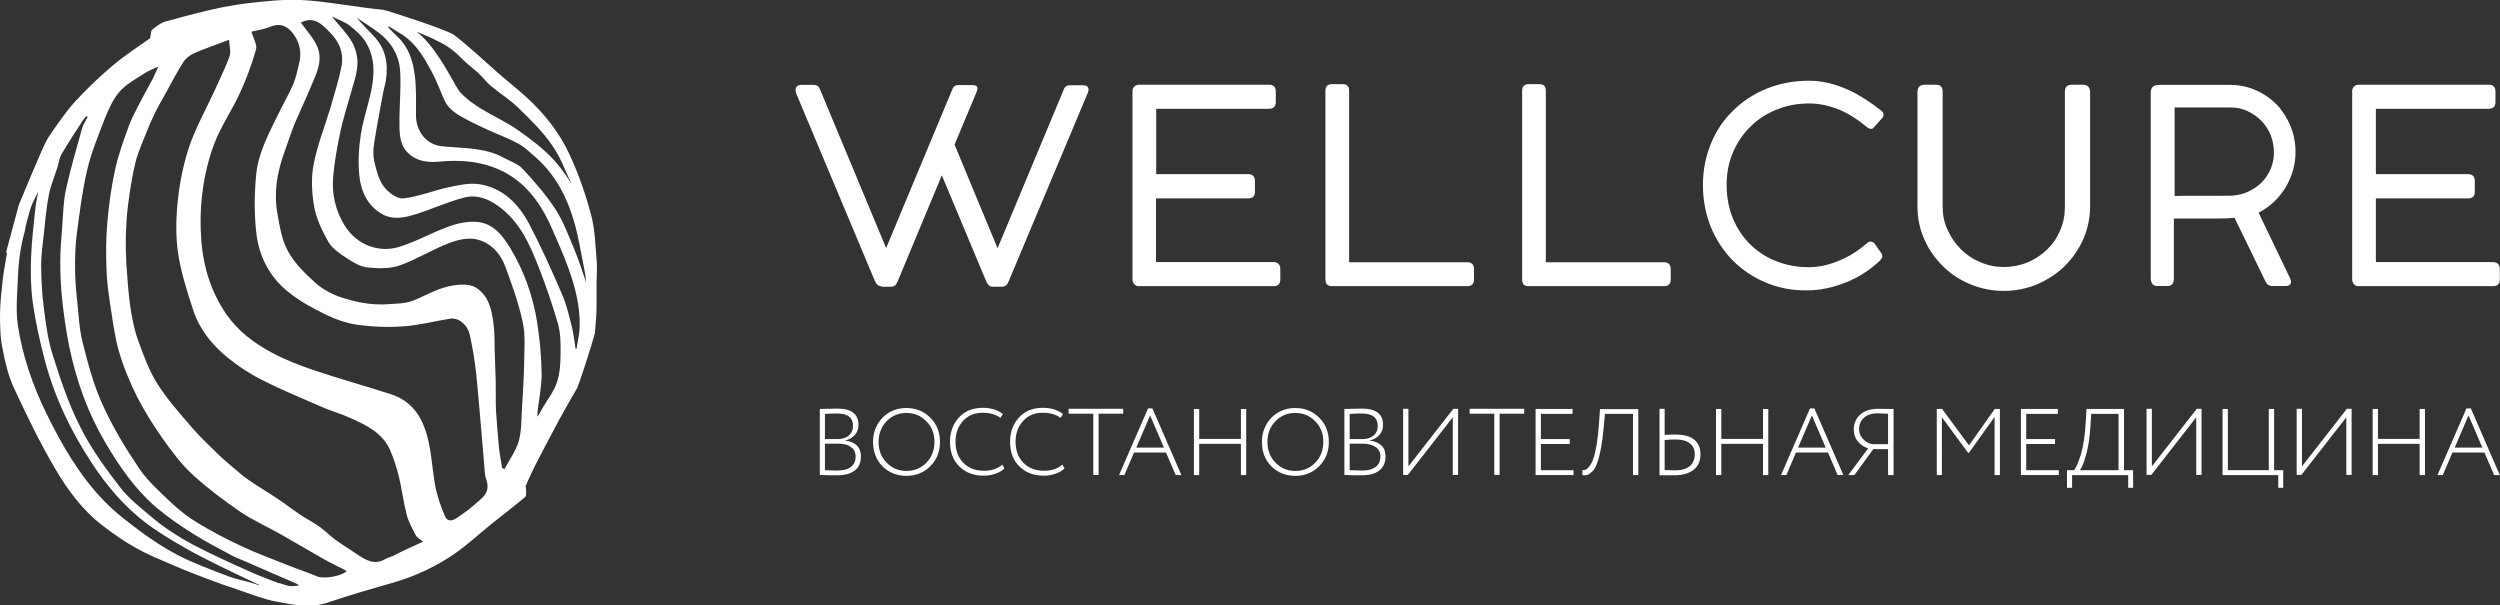 <?xml version="1.0" encoding="UTF-8"?> <!-- Generator: Adobe Illustrator 24.1.3, SVG Export Plug-In . SVG Version: 6.00 Build 0) --> <svg xmlns="http://www.w3.org/2000/svg" xmlns:xlink="http://www.w3.org/1999/xlink" id="Layer_1" x="0px" y="0px" width="1319.2px" height="319.5px" viewBox="0 0 1319.2 319.5" style="enable-background:new 0 0 1319.2 319.5;" xml:space="preserve"><rect x="0" y="0" width="1319.2" height="319.5" fill="#333333" stroke="none"/> <style type="text/css"> .st0{fill:#FFFFFF;} </style> <g> <path class="st0" d="M239.2,18.2c4.3,2.8,19,16.2,22.6,19.4c4.9,4.4,10.1,8.4,15,12.8c10.1,9,18.5,19.5,24,31.7 c4.6,10,8.3,20.6,11.1,31.2c2.1,8,2.3,16.5,3,24.9c0.3,3.8-0.1,7.6-0.1,11.4c0,5.2,0.1,10.5-0.1,15.7c-0.1,3.5-0.6,7.1-0.8,10.6 c-2.2,8.1-8.5,27.2-9.3,28.8c-3.3,5.7-6.6,11.4-9.7,17.1c-4.2,7.8-8.3,15.7-12.4,23.6c-1.8,3.6-3.5,7.3-5.1,11 c-0.2,0.4,0.2,1,0.2,1.6c-0.1,1.4,0.3,3.5-0.4,4.2c-5.7,4.8-11.7,9.3-17.5,14c-6.5,5.2-12.6,10.9-19.4,15.7 c-9.8,6.8-20.5,11.9-32,15.3c-11.9,3.4-23.8,6.8-35.5,10.8c-9.3,3.1-18.3,1.1-27.2-0.6c-6.8-1.3-13.4-4-20-6.2 c-5.1-1.7-10.3-3.5-15.3-5.4c-6.3-2.4-12.6-4.8-18.8-7.5c-6.7-2.9-13.5-5.6-19.8-9.2c-6.2-3.4-12-7.5-17.6-11.8 c-10.6-8.1-18.5-18.9-25.1-30.2c-8-13.6-14.9-27.9-21.6-42.3c-2.9-6.3-4.6-13.2-5.9-20.1C0.1,178.5,0,172,0,165.6 c0.1-6.1,0.8-12.3,1.5-18.4c0.5-4.4,1.4-8.8,2.1-13.2c0.1-0.4-0.2-0.8-0.3-1.2c2.2-8.2,4.4-16.4,6.6-24.6c0.7-1.8,1.4-3.5,2.2-5.3 c3.2-7.7,6.4-15.4,9.8-23.1c1.5-3.4,3.1-6.8,5.3-9.8c4-5.7,8-11.6,12.7-16.7c6.2-6.7,12.8-13,19.7-18.8c6.4-5.4,13.5-10,19.6-14.3 c0.5-2.1,0.3-3.9,1.1-4.5c2.1-1.7,4.4-3.6,6.9-4.3c10.2-2.8,20.4-5.6,30.8-7.7c8.8-1.7,17.8-2.7,26.7-3.4c6.2-0.5,12.6-0.5,18.8,0 c9.3,0.8,18.6,2.4,27.9,3.6c3.6,0.5,7.3,0.9,10.9,1.3C204,5.4,234.6,15.3,239.2,18.2 M223.3,285.8c-1.5-1.2-3.1-1.9-3.8-3.2 c-1.9-3.6-3.9-7.2-4.9-11c-1.7-6.6-2.5-13.4-4.1-20c-1.2-4.8-2.7-9.7-4.7-14.2c-4.1-9.2-12.8-13.2-21.3-17c-4.4-2-9.1-3.3-13.6-5.2 c-10.9-4.8-22-9.3-32.6-14.7c-6.3-3.1-12.3-7.1-17.8-11.5c-8.4-6.7-15.1-15-18.5-25.2c-3.3-10.1-6.6-20.3-8.1-30.7 c-1.3-9.1-1-18.7,0-27.9c1-9.4,3-19,6-28c3.3-9.6,8.3-18.6,12.6-27.8c2.9-6.5,6.1-12.8,8.6-19.5c0.9-2.5-0.1-5.7-0.2-8.9 c-6.8,2.6-12.9,4.6-18.7,7.2c-2.2,1-4.4,2.8-5.6,4.8c-3.2,5-6,10.4-8.9,15.7c-2,3.6-4.1,7.2-5.9,10.9c-1.5,3-2.9,6.1-4.1,9.2 c-2.2,5.6-4.7,11-6.2,16.8c-1.8,7.3-2.9,14.8-3.9,22.3c-0.7,5.3-1,10.8-1.2,16.2c-0.1,5.1,0,10.3,0.3,15.4c0.5,7.3,1,14.7,2,22 c0.9,6,2.1,12.2,4.1,17.9c2.9,7.9,5.8,16.1,10.3,23.2c5.2,8.2,11.8,15.6,18.2,23c4.2,5,9.1,9.4,13.7,14c2.3,2.3,4.8,4.3,7.2,6.4 c2.9,2.5,5.7,5,8.9,7.2c5,3.5,10.4,6.6,15.4,10c4.1,2.7,8,5.8,12.1,8.5c3.3,2.2,6.9,4,10.1,6.3c2.9,2.1,5.5,4.8,8.4,6.9 c3.5,2.6,7.3,4.8,10.9,7.3c4.8,3.2,9.5,6.4,15.5,2.7c1.2-0.7,2.6-1,4-1.6C212.7,290.6,218,288.2,223.3,285.8 M132.7,16.7 c1,3.7,3.1,6.9,2.4,9.4c-2.2,7.8-5.1,15.6-8.5,23c-4.1,9-9.9,17.3-13.4,26.4c-3.2,8.3-5.3,17.3-6.4,26.2 c-1.1,8.6-1.2,17.6-0.5,26.3c1.2,13.6,5.3,26.4,13.2,37.9c6.2,8.9,14.5,15.1,23.8,20.1c7.2,3.9,15,6.9,22.8,9.5 c13.3,4.5,26.9,8.2,40.4,12.6c6.9,2.2,12.3,6.8,15.6,13.3c5.4,10.5,5.4,22.2,7.3,33.5c1,6,3,11.9,5.4,17.5c1.1,2.6,3.3,3,6.6,0.7 c2.7-2,5.8-3.9,8.1-6c4.5-4.2,9.8-6.6,7-14.4c-0.3-0.8-0.5-1.7-0.6-2.6c-0.6-7.2-1.2-14.4-1.8-21.6c-1-10.9-1.8-21.9-3-32.8 c-0.7-6.2-1.8-12.5-3.1-18.6c-1.3-6-6.1-9.7-10.7-8.9c-8.1,1.3-16.1,3.4-24.3,4c-8,0.6-16.2,0.3-24.2-0.8 c-5.9-0.8-11.8-2.9-17.1-5.5c-7-3.4-13.9-7.2-19.9-12.1c-9.8-7.9-15.3-19-16.6-31.3c-1.1-10.1-1-20.5,0-30.6 c1.1-10.9,6.3-20.8,11.1-30.6c2.7-5.6,5.9-11.1,8.4-16.8c1.5-3.6,2.3-7.5,3.2-11.3c1.3-5.4,0.3-10.5-2.8-14.9 c-2.9-4-6.6-6.5-12.1-4.3C139.5,15.4,135.8,16,132.7,16.7 M158.8,11.9c0.1,0.1,0.2,0.3,0.4,0.6c2.8,4,6.4,7.7,8.2,12.1 c3.1,7.2-0.3,14-3.1,20.6c-2.8,6.7-5.9,13.2-8.7,19.8c-2.1,5.1-3.7,10.3-5.6,15.5c-3.8,10.5-5.6,21.2-3.6,32.2 c1.2,6.8,2.3,14.1,5.6,19.9c3.5,6.4,9.1,11.9,14.6,16.8c3.8,3.4,8.8,6,13.7,7.6c8,2.5,14.3,3.9,23.4,3.6c4.5-0.4,9.7-0.3,13.5-1.7 c6.3-2.3,12.2-6,18.7-7.6c4.8-1.2,11.3-1.9,15.1,0.4c7.6,4.6,8.9,13.5,9.7,22c0.4,4.4,0.2,8.9,0.4,13.3c0.1,4.8,0.4,9.7,0.5,14.5 c0.1,4.9-0.1,9.8,0.1,14.7c0.4,6.7,1,13.4,1.6,20.1c0.4,3.6,1.1,7.2,1.7,10.8c0.4,0.1,0.9,0.2,1.3,0.3c2.5-4.8,5.9-9.4,7.4-14.5 c1.5-5.3,1.4-11.1,1.7-16.7c0.5-8.5,1.1-17.1,1.2-25.6c0.1-6.9,0.7-14.1-0.8-20.8c-2.2-10-5.7-19.9-9.3-29.5 c-2.7-7.1-8.1-12.6-15.5-14.1c-4.6-0.9-10.1,0.5-14.6,2.3c-8.7,3.4-16.8,8.5-25.6,11.6c-5.2,1.8-11.4,1.6-17,1 c-3.8-0.4-7.7-2.8-11-5c-3.5-2.3-7.4-4.9-9.4-8.3c-3.3-5.8-6.4-12.1-7.6-18.6c-1.3-7.3-1.7-15.2-0.3-22.5c2-10.4,6.1-20.4,9.1-30.7 c2-6.8,4.1-13.6,5.5-20.5c1.5-7.2-0.9-13.4-6.1-18.5C169.9,12.8,165.7,8.3,158.8,11.9 M83.6,35.1c-3.1,1.5-5.4,2.3-7.4,3.6 c-4.5,3-9.5,5.6-13,9.5c-3.4,3.9-5.7,9-7.7,13.9C52,71.2,48.2,80.3,46,89.7c-2.6,11.1-4,22.5-5.5,33.9c-0.8,5.9-0.9,11.9-0.9,17.8 c0,5.8,0.5,11.5,1.1,17.2c0.8,7.5,1.1,15.2,3,22.5c2.8,11.1,5.8,22.3,10.5,32.6c5.3,11.7,12.1,22.9,19.3,33.6 c4.6,6.7,10.9,12.3,16.9,18c4.2,3.9,8.8,7.6,13.7,10.5c7.6,4.6,15.5,8.8,23.6,12.5c8,3.8,16.4,6.8,24.6,10.1c5,2,10.2,3.7,15.2,5.8 c3.3,1.4,12.7-0.1,15.4-2.8c-0.4-0.2-0.7-0.5-1-0.7c-3.9-2-8-3.9-11.8-6.1c-7.4-4.2-14.8-8.6-22.2-12.8 c-6.9-3.9-14.3-7.2-20.9-11.6c-8.7-6-17.3-12.4-25.1-19.5c-5.8-5.3-10.7-11.7-15.3-18.2c-5.2-7.3-10.1-15-14.2-23 c-3.9-7.8-7.3-16-9.7-24.3c-2.3-8.1-3.3-16.6-4.6-24.9c-0.9-6-1.7-12-1.9-18.1c-0.3-8.1-0.3-16.3,0.4-24.4 c0.8-9.4,2.1-18.9,4.1-28.1c1.6-7.5,4.3-14.9,6.9-22.2c1.4-3.9,3.3-7.7,5.2-11.4c2.5-4.9,5.2-9.7,7.8-14.5 C81.4,39.8,82.3,37.9,83.6,35.1 M283.7,219.9c1.4-2.4,2.1-3.7,2.8-4.9c2.5-4.4,5.9-8.5,7.4-13.3c1.6-4.8,1.9-10.1,1.9-15.3 c0.1-5.2,0-10.7-1.4-15.7c-2.9-10-6.3-19.9-10.1-29.6c-4.8-12.3-10.1-24.3-21.4-32.4c-5.4-3.9-11.5-6.1-17.7-4.5 c-8.7,2.2-16.9,6-25.4,8.7c-6,1.9-12.3,3.4-18.3,0c-7.7-4.5-11.1-12.1-11.9-20.4c-0.7-7.1-0.3-14.4,0.8-21.5 c1.8-12,7.3-23.4,6.6-35.9c-0.2-4.2-1.6-8.8-3.7-12.4c-2.1-3.6-5.5-6.6-8.8-9.2c-2.5-2-5.8-3-9.4-4.8c4.2,5.2,8.1,9,10.7,13.6 c2,3.6,3.1,8.2,2.8,12.2c-0.4,5.5-2.5,10.8-3.9,16.2c-1.7,6.1-3.7,12.2-5,18.4c-1.7,8-3.2,16.1-3.9,24.2c-0.7,9,1.1,17.6,6,25.6 c6.5,10.5,18.1,14.5,28.4,11.5c9.2-2.7,17.6-7.7,26.7-10.9c4.6-1.7,9.9-2.8,14.8-2.4c8.7,0.7,13.7,7.4,17.8,14.2 c7.1,11.9,11.7,24.9,13.9,38.5c1.4,9,2.3,18.1,2.4,27.2c0.1,6.5-1.3,13.1-2.1,19.7C283.5,217.4,283.6,218,283.7,219.9 M303.7,184 c0.2,0.1,0.4,0.1,0.5,0.2c0.6-4,1.6-8,1.7-12c0.2-10.7-2.4-20.9-6-30.8c-2.7-7.4-5.9-14.6-9.1-21.8c-6.4-14.3-15.5-26-30.9-31.5 c-9.1-3.3-18.6-3.7-28.2-2.8c-7.1,0.7-13.8-0.7-18.1-6.6c-2-2.8-2.7-7-2.8-10.5c-0.2-7.7,0.4-15.5,0.5-23.2c0-4.2,0.1-8.5-0.9-12.4 c-1.6-6.2-5.3-11.4-10.5-15.3c-3.7-2.8-7.7-5.3-11.6-7.9c2.8,3.5,6,6.5,8.9,9.6c6.3,6.6,7.8,14.6,6.4,23.4c-0.3,2.1-1,4.2-1.4,6.3 c-1.6,9-3.4,17.9-4.8,27c-0.5,3.1-0.6,6.5,0.1,9.5c1.1,4.6,2.3,9.6,5,13.2c2.3,3.1,7,6.6,10.2,6.3c8.1-0.9,15.9-4.1,24-5.9 c5.3-1.1,11-2.4,16.2-1.6c12.4,1.9,20.7,10.4,26.3,20.9c6.3,12,11.9,24.5,17.3,37c2.2,5,3.5,10.3,4.8,15.6 C302.6,175.1,303,179.6,303.7,184 M46.3,61.7c-0.2-0.1-0.5-0.3-0.7-0.4c-0.6,0.7-1.3,1.3-1.8,2.1c-3.9,6-7.8,11.9-11.4,18.1 c-1.1,1.9-1.3,4.3-2,6.5c-1.5,4.9-3.6,9.7-4.6,14.7c-1.4,7.2-2,14.6-2.8,21.9c-0.6,5.2-1.3,10.4-1.3,15.6 c0.1,7.1,0.4,14.2,1.3,21.2c1.1,8.6,2.1,17.3,4.7,25.5c4.1,13.1,8.5,26.3,14.7,38.5c5.7,11.3,13.3,21.9,21.1,31.9 c4.9,6.3,11.6,11.3,17.8,16.6c4.3,3.6,8.9,6.7,13.7,9.6c4.7,2.9,9.6,5.4,14.5,7.8c7.6,3.7,15.2,7.2,22.9,10.6 c4.7,2.1,9.5,3.8,14.3,5.7c2,0.3,3.9,1.3,5.9,1.6c2,0.3,3-0.1,5.1-0.2c0-0.4-1.1-0.8-1.4-1.1c-8.7-3.7-17.4-7.5-26-11.3 c-2.7-1.2-5.4-2.1-8-3.5c-7.1-3.8-14.2-7.5-21-11.8c-6.6-4.2-13-8.6-18.9-13.6c-11.2-9.6-19.5-21.7-26.9-34.3 c-9.2-15.6-15.2-32.5-18.9-50.2c-1.7-8.3-2.9-16.7-3.8-25.2c-0.7-6.6-1-13.2-1-19.9c0-6,0.5-12.1,1-18.1c0.5-6.7,0.6-13.5,2-20 c2.4-10.9,5.5-21.5,8.5-32.2C43.9,65.6,45.3,63.7,46.3,61.7 M205.2,13.9c-0.1,0.2-0.2,0.4-0.4,0.5c1.7,1.8,3.4,3.5,5.2,5.2 c5.6,5.3,7.8,12.4,8.8,19.6c1,7,0.7,14.3,0.7,21.4c-0.1,8.7,5.5,15.8,13.8,16.6c11,1.1,22.3,0.5,32.5,6c3.4,1.9,7.5,3.2,10,5.9 c6.3,6.8,12.5,13.9,17.5,21.6c4.3,6.8,7.1,14.6,10.2,22c2.2,5.4,3.9,10.9,5.8,16.4c-0.2-2.8-0.6-5.5-1.2-8.2 c-1.6-7.8-2.8-15.8-5-23.4c-3.7-13-9.7-24.9-20-34.1c-3.1-2.7-6.1-5.7-9.6-7.6c-5.1-2.8-10.6-4.8-15.9-7.2 c-3.8-1.8-7.6-3.5-11.3-5.5c-4.8-2.5-9.6-5.2-11.9-10.5c-2.2-4.9-4-10-6.6-14.8c-4-7.3-8-14.5-15.2-19.3 C210.2,17,207.7,15.5,205.2,13.9 M136.7,308.9l0-0.3c-6.7-3.2-13.4-6.3-20.1-9.6c-6.6-3.3-13.2-6.5-19.5-10.2c-7-4-14-8.2-20.3-13 c-11.5-8.8-20.8-19.8-28.7-32c-11.1-16.9-19.6-35-24.7-54.6c-2.5-9.7-4.7-19.5-6.1-29.5c-1.1-7.9-1.2-16-0.9-24 c0.3-8.5,1.4-16.9,2.2-25.3c0.3-2.8,0.9-5.5,1.5-9.2c-1.7,3.6-3.3,6.3-4.1,9.1c-1,3.9-2.4,7.7-2.9,11.7c-2,6.8-3.3,15.5-3.6,23.3 c-0.3,7.9-1.3,18.3-0.1,26.2c2.5,16.4,7.9,32.1,15.2,46.9c8.2,16.7,17.5,32.8,30.6,46.2c5.8,6,12.6,11.1,19.3,16.1 c6,4.4,12.3,8.5,18.9,12c8.1,4.3,18.5,8.1,27.4,11.5C126.2,306.2,131.6,306.8,136.7,308.9 M301.5,96.8c-4-8.1-5.1-12.8-10.2-20.2 c-5-7.3-11.6-13.7-18-19.9c-4.3-4.2-9.5-7.4-14.1-11.2c-2.3-1.9-4.1-4.4-6.3-6.5c-1.9-1.8-4.1-3.4-6.1-5.2 c-4.2-3.6-4.2-4.4-8.6-7.8c-2.7-2.1-5.7-3.6-8.8-5.1c-3.1-1.6-6.4-2.8-9.6-4.2c8.7,6.4,17.4,22.7,18,23.7c1.9,3,3.3,6.6,5.8,9.1 c3,3.1,6.6,5.6,10.3,7.9c6.4,3.9,13.4,7,19.5,11.3c6.8,4.8,13.6,9.9,19.1,16C297.9,90.6,302.3,98.4,301.5,96.8"></path> <g> <g> <path class="st0" d="M463,150.3c-0.5-0.5-1-1.3-1.5-2.4l-41.2-98.2c-0.4-0.9-0.5-1.7-0.5-2.3c0-0.8,0.3-1.4,0.8-1.9 c0.5-0.5,1.2-0.7,2.1-0.7h6.9c1.4,0,2.4,0.7,3,2.1l35,84l35.2-84.4c0.6-1.1,1.6-1.6,2.9-1.6h7.5c1.7,0,2.6,0.6,2.6,1.7 c0,0.4-0.2,1.1-0.5,2l-11.6,27.7l22.7,54.7l35.2-84.4c0.6-1.1,1.6-1.6,2.9-1.6h6.9c2,0,3,0.8,3,2.3c0,0.4-0.1,0.9-0.3,1.5 l-41.7,99.3c-0.5,1.2-1,2.1-1.5,2.5c-0.5,0.4-1.3,0.7-2.4,0.7h-4.2c-1.2,0-2-0.2-2.5-0.7c-0.5-0.5-1-1.3-1.5-2.4l-23.3-55.7 l-23.2,55.7c-0.5,1.2-1,2-1.5,2.4c-0.5,0.5-1.3,0.7-2.5,0.7h-4.1C464.3,151,463.5,150.7,463,150.3"></path> <path class="st0" d="M598.5,149.9c-0.6-0.7-0.9-1.5-0.9-2.4V48.2c0-1.1,0.3-1.9,1-2.6c0.7-0.6,1.5-0.9,2.5-0.9h68.5 c2.4,0,3.6,1.2,3.6,3.5v5.6c0,2.4-1.2,3.6-3.6,3.6h-59.5v34.5h48.7c1.1,0,1.9,0.3,2.5,0.9c0.6,0.6,0.9,1.5,0.9,2.7v5.8 c0,2.2-1.2,3.4-3.5,3.4h-48.7v33.6H672c1.1,0,2,0.3,2.6,0.9c0.6,0.6,1,1.5,1,2.7v5.6c0,2.3-1.2,3.5-3.6,3.5h-71.3 C599.8,151,599.1,150.6,598.5,149.9"></path> <path class="st0" d="M699.4,147.5V47.8c0-2.2,1.2-3.4,3.6-3.4h5.4c2.3,0,3.5,1.1,3.5,3.4v90.6h62.5c1.1,0,1.9,0.3,2.5,0.9 c0.6,0.6,0.9,1.5,0.9,2.7v5.5c0,2.3-1.2,3.5-3.5,3.5h-71.5C700.6,151,699.4,149.8,699.4,147.5"></path> <path class="st0" d="M803.2,147.5V47.8c0-2.2,1.2-3.4,3.6-3.4h5.4c2.3,0,3.5,1.1,3.5,3.4v90.6h62.5c1.1,0,1.9,0.3,2.5,0.9 c0.6,0.6,0.9,1.5,0.9,2.7v5.5c0,2.3-1.2,3.5-3.5,3.5h-71.5C804.3,151,803.2,149.8,803.2,147.5"></path> <path class="st0" d="M932,149.2c-6.8-2.8-12.7-6.8-17.7-11.8c-5-5.1-8.8-11-11.6-17.8c-2.7-6.8-4.1-14.1-4.1-22 c0-7.6,1.4-14.8,4.1-21.5c2.7-6.8,6.6-12.6,11.6-17.5c5.1-5.1,11-9,17.9-11.8c6.9-2.8,14.4-4.2,22.5-4.2c6.8,0,13.9,1.7,21.2,5.1 c5.6,2.6,11.1,6.2,16.7,10.6c0.9,0.7,1.3,1.4,1.3,2.3c0,0.7-0.3,1.3-0.8,1.8l-4.2,4.7c-0.4,0.6-0.9,0.9-1.6,0.9 c-0.7,0-1.3-0.3-2.1-0.9c-4.6-3.8-9-6.7-13.2-8.6c-5.9-2.6-11.6-3.9-17.4-3.9c-5.9,0-11.4,1-16.8,3.1c-5.3,2.1-9.9,5-13.8,8.8 c-4.1,3.9-7.2,8.5-9.5,13.8c-2.3,5.3-3.4,11-3.4,17.2c0,6.4,1.1,12.4,3.3,17.7c2.2,5.4,5.3,10,9.3,13.9c3.9,3.8,8.5,6.8,13.8,8.8 c5.3,2.1,11,3.1,17,3.1c5.1,0,10.3-1.1,15.8-3.4c5.5-2.2,10.5-5.4,15-9.4c0.5-0.4,1.1-0.7,1.7-0.7c0.8,0,1.4,0.3,2,0.8l3.8,5.4 l0.5,1.3v0.2c0,0.7-0.4,1.3-1.1,2.1c-5.3,5.1-11.3,9-18.1,11.7c-7,2.8-13.7,4.2-20.2,4.2C946,153.4,938.8,152,932,149.2"></path> <path class="st0" d="M1039.7,150c-5.6-2.3-10.5-5.5-14.6-9.7c-4.2-4.1-7.5-8.9-9.8-14.3c-2.4-5.4-3.5-11.2-3.5-17.3v-60 c0-2.7,1.3-4,4-4h5.4c1.4,0,2.5,0.3,3,0.9c0.6,0.6,0.9,1.6,0.9,3v60.7c0,4.2,0.8,8.2,2.6,12c1.7,3.8,4,7.2,7,10.2 c3,3,6.5,5.3,10.4,6.9c3.9,1.7,8,2.5,12.3,2.5c4.3,0,8.5-0.8,12.4-2.4c3.9-1.6,7.4-3.9,10.4-6.8c3-2.9,5.3-6.3,6.9-10.1 c1.7-3.9,2.5-8,2.5-12.3V48.6c0-1.4,0.3-2.4,0.9-3c0.6-0.6,1.6-0.9,3-0.9h5.4c2.7,0,4,1.3,4,4v60c0,6.1-1.2,11.9-3.5,17.3 c-2.4,5.4-5.6,10.1-9.8,14.3c-4.2,4.1-9.1,7.3-14.6,9.7c-5.6,2.3-11.4,3.5-17.6,3.5C1051.1,153.5,1045.3,152.3,1039.7,150"></path> <path class="st0" d="M1134.9,146.7V48.9c0-2.7,1.4-4.1,4.3-4.1h37.5c4.8,0,9.4,0.9,13.6,2.8c4.2,1.8,7.9,4.4,11.1,7.6 c3.1,3.3,5.5,7.1,7.3,11.4c1.7,4.3,2.6,8.8,2.6,13.6c0,6.7-1.8,12.9-5.3,18.8c-3.7,5.9-8.4,10.3-14.2,13.2l16.7,34.8 c0.3,0.6,0.4,1.2,0.4,1.7c0,0.7-0.2,1.2-0.7,1.6s-1.1,0.6-2,0.6h-7.3c-1.5,0-2.7-0.8-3.5-2.5l-16.3-33.5c-2.4,0.3-5,0.4-7.8,0.4 h-24.2v32c0,1.2-0.3,2-0.9,2.7c-0.6,0.6-1.4,0.9-2.4,0.9h-5.4C1136.2,151,1134.9,149.5,1134.9,146.7 M1176,103.3 c3.4,0,6.6-0.6,9.5-1.8c2.9-1.2,5.5-2.9,7.8-5.1c2.1-2.1,3.7-4.5,4.9-7.3c1.2-2.8,1.7-5.7,1.7-8.7c0-3.2-0.6-6.2-1.7-9.1 c-1.2-2.9-2.8-5.4-4.9-7.5c-2.1-2.2-4.6-3.9-7.4-5.2c-2.8-1.3-5.8-1.9-8.8-1.9h-29.6v46.7C1147.4,103.3,1176,103.3,1176,103.3z"></path> <path class="st0" d="M1242.1,149.9c-0.6-0.7-0.9-1.5-0.9-2.4V48.2c0-1.1,0.3-1.9,1-2.6c0.7-0.6,1.5-0.9,2.5-0.9h68.5 c2.4,0,3.6,1.2,3.6,3.5v5.6c0,2.4-1.2,3.6-3.6,3.6h-59.5v34.5h48.7c1.1,0,1.9,0.3,2.6,0.9c0.6,0.6,0.9,1.5,0.9,2.7v5.8 c0,2.2-1.2,3.4-3.5,3.4h-48.7v33.6h61.8c1.1,0,2,0.3,2.6,0.9c0.6,0.6,1,1.5,1,2.7v5.6c0,2.3-1.2,3.5-3.6,3.5h-71.3 C1243.4,151,1242.7,150.6,1242.1,149.9"></path> </g> </g> </g> <g> <path class="st0" d="M432.6,250.6v-34.8c4.7-0.1,7.7-0.2,9.3-0.2c7.4,0,11.1,2.9,11.1,8.6c0,2.1-0.6,3.9-1.9,5.3 c-1.2,1.4-2.9,2.4-5,2.9v0.1c2.6,0.3,4.6,1.2,6.1,2.6c1.4,1.4,2.1,3.4,2.1,5.8c0,3.3-1.1,5.7-3.3,7.4c-2.2,1.7-5.3,2.5-9.2,2.5 C438.1,250.8,435,250.8,432.6,250.6z M441.7,218.2c-1.4,0-3.6,0-6.4,0.2v13.3h6.8c2.3,0,4.2-0.6,5.7-1.8c1.5-1.2,2.3-2.9,2.3-5 C450.2,220.4,447.4,218.2,441.7,218.2z M442,234.1h-6.7v14c3.4,0.1,5.5,0.2,6.5,0.2c3.1,0,5.5-0.6,7.2-1.9c1.7-1.3,2.5-3.1,2.5-5.6 c0-2.1-0.8-3.8-2.5-4.9C447.4,234.6,445.1,234.1,442,234.1z"></path> <path class="st0" d="M460.7,233.2c0-5.1,1.7-9.3,5-12.8c3.4-3.4,7.6-5.1,12.6-5.1c5,0,9.2,1.7,12.6,5.1c3.4,3.4,5.1,7.6,5.1,12.8 c0,5.1-1.7,9.4-5.1,12.8c-3.4,3.4-7.5,5.1-12.6,5.1s-9.2-1.7-12.6-5C462.4,242.7,460.7,238.4,460.7,233.2z M463.6,233.2 c0,4.3,1.4,8,4.2,10.9c2.8,2.9,6.4,4.4,10.5,4.4c4.3,0,7.8-1.5,10.6-4.4c2.8-3,4.2-6.6,4.2-10.9c0-4.4-1.4-8.1-4.3-10.9 c-2.8-2.9-6.3-4.4-10.5-4.4c-4.2,0-7.7,1.5-10.5,4.4C465.1,225.2,463.6,228.8,463.6,233.2z"></path> <path class="st0" d="M528.9,245.2l1.1,2c-1.2,1.2-2.8,2.1-4.8,2.8s-4,1-6.2,1c-5.2,0-9.5-1.6-12.8-4.9c-3.3-3.2-4.9-7.6-4.9-13 c0-5.2,1.6-9.4,4.7-12.8c3.1-3.4,7.3-5.1,12.5-5.1c4.5,0,8,1.1,10.7,3.3l-1.3,2c-2.4-1.8-5.5-2.7-9.3-2.7c-4.3,0-7.8,1.4-10.4,4.3 c-2.6,2.8-4,6.5-4,11c0,4.6,1.4,8.3,4.1,11.1c2.7,2.8,6.4,4.2,10.8,4.2C523,248.5,526.2,247.4,528.9,245.2z"></path> <path class="st0" d="M560.6,245.2l1.1,2c-1.2,1.2-2.8,2.1-4.8,2.8s-4,1-6.2,1c-5.2,0-9.5-1.6-12.8-4.9c-3.3-3.2-4.9-7.6-4.9-13 c0-5.2,1.6-9.4,4.7-12.8c3.1-3.4,7.3-5.1,12.5-5.1c4.5,0,8,1.1,10.7,3.3l-1.3,2c-2.4-1.8-5.5-2.7-9.3-2.7c-4.3,0-7.8,1.4-10.4,4.3 c-2.6,2.8-4,6.5-4,11c0,4.6,1.4,8.3,4.1,11.1c2.7,2.8,6.4,4.2,10.8,4.2C554.7,248.5,557.9,247.4,560.6,245.2z"></path> <path class="st0" d="M576.9,218.3h-13v-2.6h28.8v2.6h-13v32.3h-2.8V218.3z"></path> <path class="st0" d="M593.3,250.7h-2.8l15.3-35.2h2.3l15.3,35.2h-3l-5.1-11.9h-16.9L593.3,250.7z M614.2,236.2l-7.3-17l-7.3,17 H614.2z"></path> <path class="st0" d="M657.6,250.7h-2.8v-16.5h-22v16.5h-2.8v-34.9h2.8v15.8h22v-15.8h2.8V250.7z"></path> <path class="st0" d="M665.9,233.2c0-5.1,1.7-9.3,5-12.8c3.4-3.4,7.6-5.1,12.6-5.1c5,0,9.2,1.7,12.6,5.1c3.4,3.4,5.1,7.6,5.1,12.8 c0,5.1-1.7,9.4-5.1,12.8c-3.4,3.4-7.5,5.1-12.6,5.1s-9.2-1.7-12.6-5C667.5,242.7,665.9,238.4,665.9,233.2z M668.8,233.2 c0,4.3,1.4,8,4.2,10.9c2.8,2.9,6.4,4.4,10.5,4.4c4.3,0,7.8-1.5,10.6-4.4c2.8-3,4.2-6.6,4.2-10.9c0-4.4-1.4-8.1-4.3-10.9 c-2.8-2.9-6.3-4.4-10.5-4.4c-4.2,0-7.7,1.5-10.5,4.4C670.2,225.2,668.8,228.8,668.8,233.2z"></path> <path class="st0" d="M709.4,250.6v-34.8c4.7-0.1,7.7-0.2,9.3-0.2c7.4,0,11.1,2.9,11.1,8.6c0,2.1-0.6,3.9-1.9,5.3 c-1.2,1.4-2.9,2.4-5,2.9v0.1c2.6,0.3,4.6,1.2,6.1,2.6s2.1,3.4,2.1,5.8c0,3.3-1.1,5.7-3.3,7.4c-2.2,1.7-5.3,2.5-9.2,2.5 C715,250.8,711.9,250.8,709.4,250.6z M718.6,218.2c-1.4,0-3.6,0-6.4,0.2v13.3h6.8c2.3,0,4.2-0.6,5.7-1.8c1.5-1.2,2.3-2.9,2.3-5 C727,220.4,724.2,218.2,718.6,218.2z M718.9,234.1h-6.7v14c3.4,0.1,5.5,0.2,6.5,0.2c3.1,0,5.5-0.6,7.2-1.9s2.5-3.1,2.5-5.6 c0-2.1-0.8-3.8-2.5-4.9S721.9,234.1,718.9,234.1z"></path> <path class="st0" d="M766.6,220.2l-23.7,30.4h-2.5v-34.9h2.8v30.4l23.7-30.4h2.5v34.9h-2.8V220.2z"></path> <path class="st0" d="M788.5,218.3h-13v-2.6h28.8v2.6h-13v32.3h-2.8V218.3z"></path> <path class="st0" d="M830.3,250.7h-20v-34.9h19.5v2.6h-16.7v13.3h15.2v2.6h-15.2v13.8h17.2V250.7z"></path> <path class="st0" d="M864.5,250.7h-2.8v-32.3h-14.8l-0.6,6.6c-0.8,8.8-2,15.3-3.6,19.5c-0.6,1.8-1.4,3.2-2.4,4.2 c-0.9,0.9-1.7,1.5-2.5,1.8s-1.7,0.4-2.8,0.3l0-2.7c0.7,0,1.3-0.1,1.8-0.3s1.1-0.8,1.8-1.6c0.8-1,1.5-2.3,2.1-3.9 c1.4-4.1,2.5-10.5,3.1-19.4l0.5-7h20.2V250.7z"></path> <path class="st0" d="M875.6,215.7h2.8v13.8c2.7-0.2,4.6-0.2,5.7-0.2c4.4,0,7.7,0.9,9.9,2.7c2.2,1.8,3.3,4.4,3.3,7.7 c0,3.6-1.2,6.3-3.6,8.2c-2.4,1.9-5.8,2.9-10.2,2.9c-1.6,0-3,0-4.2,0c-1.2,0-2.4,0-3.6,0V215.7z M883.9,231.9c-2,0-3.9,0.1-5.5,0.3 V248c3.1,0.1,4.9,0.2,5.3,0.2c3.5,0,6.1-0.7,7.9-2.2s2.7-3.6,2.7-6.3c0-2.5-0.9-4.5-2.7-5.8C889.9,232.5,887.3,231.9,883.9,231.9z"></path> <path class="st0" d="M933.1,250.7h-2.8v-16.5h-22v16.5h-2.8v-34.9h2.8v15.8h22v-15.8h2.8V250.7z"></path> <path class="st0" d="M942.6,250.7h-2.8l15.3-35.2h2.3l15.3,35.2h-3l-5.1-11.9h-16.9L942.6,250.7z M963.4,236.2l-7.3-17l-7.3,17 H963.4z"></path> <path class="st0" d="M999.1,250.7h-2.8V237h-7.8l-10,13.7h-3.2l10.5-14.1c-2.2-0.7-4-1.9-5.4-3.6c-1.5-1.8-2.2-3.8-2.2-6.2 c0-3.3,1.1-5.9,3.4-8c2.3-2.1,5.5-3.1,9.8-3.1c0.2,0,1.5,0,4,0.1c1.2,0,2.5,0,3.8,0V250.7z M988.1,234.4h8.2v-16.1 c-2.8-0.1-4.7-0.2-5.5-0.2c-3.1,0-5.5,0.8-7.2,2.3c-1.7,1.5-2.6,3.6-2.6,6.1c0,2,0.7,3.7,2.1,5.2 C984.6,233.2,986.2,234.1,988.1,234.4z"></path> <path class="st0" d="M1024.8,250.7h-2.8v-34.9h2.8l14.2,19.2l13.6-19.2h2.7v34.9h-2.8V220l-13.5,18.9h-0.5l-13.8-18.7V250.7z"></path> <path class="st0" d="M1086.4,250.7h-20v-34.9h19.5v2.6h-16.7v13.3h15.2v2.6h-15.2v13.8h17.2V250.7z"></path> <path class="st0" d="M1093.3,257.4h-2.6v-9.3h3.8c1.1-1.5,2.3-4.3,3.6-8.5c1.3-4.4,2.1-10,2.5-16.8l0.4-7h19.8v32.3h4.8v9.3h-2.6 v-6.7h-29.6V257.4z M1103.5,218.3l-0.4,6.4c-0.4,6.3-1.2,11.5-2.4,15.6c-1.1,4-2.2,6.6-3.2,7.8h20.4v-29.7H1103.5z"></path> <path class="st0" d="M1158.9,220.2l-23.7,30.4h-2.5v-34.9h2.8v30.4l23.7-30.4h2.5v34.9h-2.8V220.2z"></path> <path class="st0" d="M1202.1,250.7h-29.3v-34.9h2.8v32.3h21.6v-32.3h2.8v32.3h4.8v9.3h-2.6V250.7z"></path> <path class="st0" d="M1238.1,220.2l-23.7,30.4h-2.5v-34.9h2.8v30.4l23.7-30.4h2.5v34.9h-2.8V220.2z"></path> <path class="st0" d="M1279.6,250.7h-2.8v-16.5h-22v16.5h-2.8v-34.9h2.8v15.8h22v-15.8h2.8V250.7z"></path> <path class="st0" d="M1289,250.7h-2.8l15.3-35.2h2.3l15.3,35.2h-3l-5.1-11.9h-16.9L1289,250.7z M1309.9,236.2l-7.3-17l-7.3,17 H1309.9z"></path> </g> </svg> 